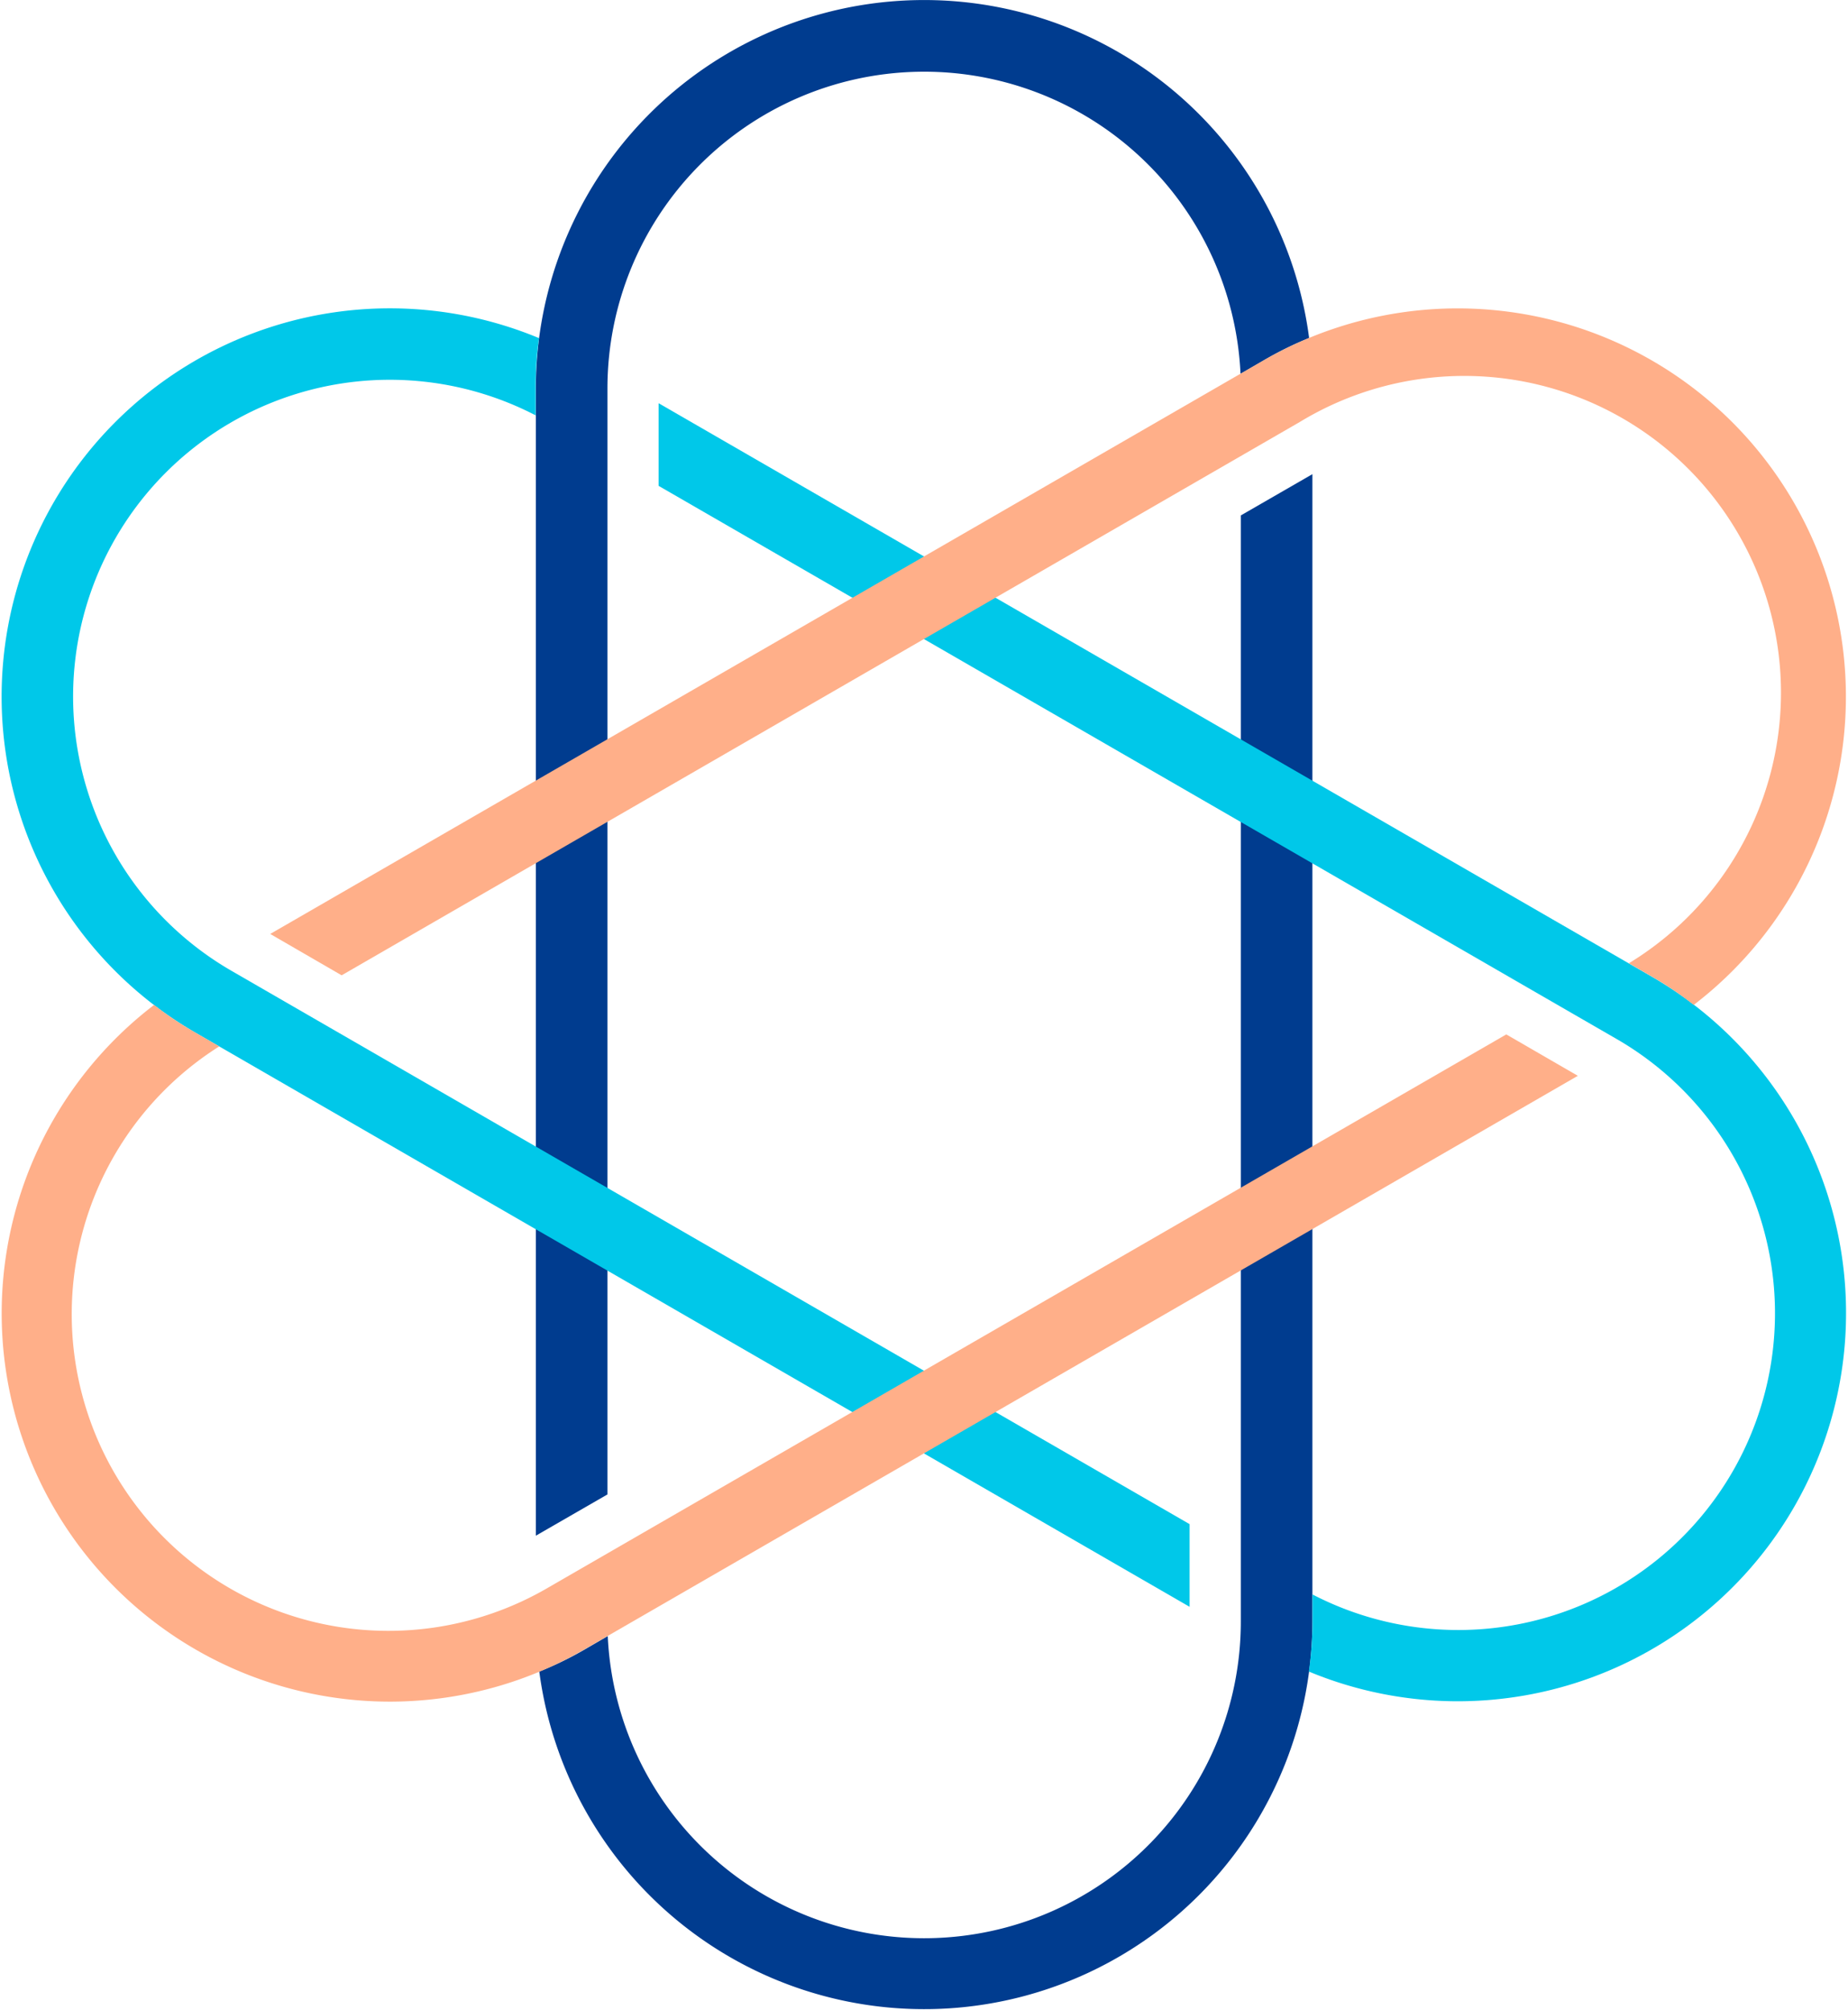 <svg id="Layer_1" data-name="Layer 1" xmlns="http://www.w3.org/2000/svg" viewBox="0 0 551.71 600"><defs><style>.cls-1{fill:#003c8f;}.cls-1,.cls-2,.cls-3{isolation:isolate;}.cls-2{fill:#00c8e9;}.cls-3{fill:#ffaf89;}</style></defs><path class="cls-1" d="M391.81,141.55V484.11A115.9,115.9,0,0,1,161,499a101.32,101.32,0,0,0,13.44-6.52l7-4.07a94.55,94.55,0,0,0,189-4.28V153.87Z"/><path class="cls-1" d="M390.8,100.92a101.54,101.54,0,0,0-13.45,6.62l-7,4.07a94.55,94.55,0,0,0-189,4.28V446.13l-21.38,12.32V115.89a115.92,115.92,0,0,1,230.86-15Z"/><path class="cls-2" d="M196.62,120.37,493.29,291.65A115.91,115.91,0,0,1,390.74,499a103.18,103.18,0,0,0,1.08-14.9l0-8.12a94.55,94.55,0,0,0,90.8-165.82l-286-165.12Z"/><path class="cls-2" d="M160.92,100.94a102.5,102.5,0,0,0-1,15V124a94.55,94.55,0,0,0-90.8,165.82L355.15,455l0,24.68L58.46,308.35A115.91,115.91,0,0,1,160.92,100.94Z"/><path class="cls-3" d="M80.68,278.81,377.35,107.52A115.91,115.91,0,0,1,505.65,300a101.59,101.59,0,0,0-12.36-8.39l-7-4.05A94.55,94.55,0,0,0,388,126L102,291.16Z"/><path class="cls-3" d="M46,300a102.26,102.26,0,0,0,12.45,8.33l7,4.05A94.55,94.55,0,0,0,163.7,473.92l286-165.12,21.36,12.36L174.39,492.44A115.91,115.91,0,0,1,46,300Z"/></svg>